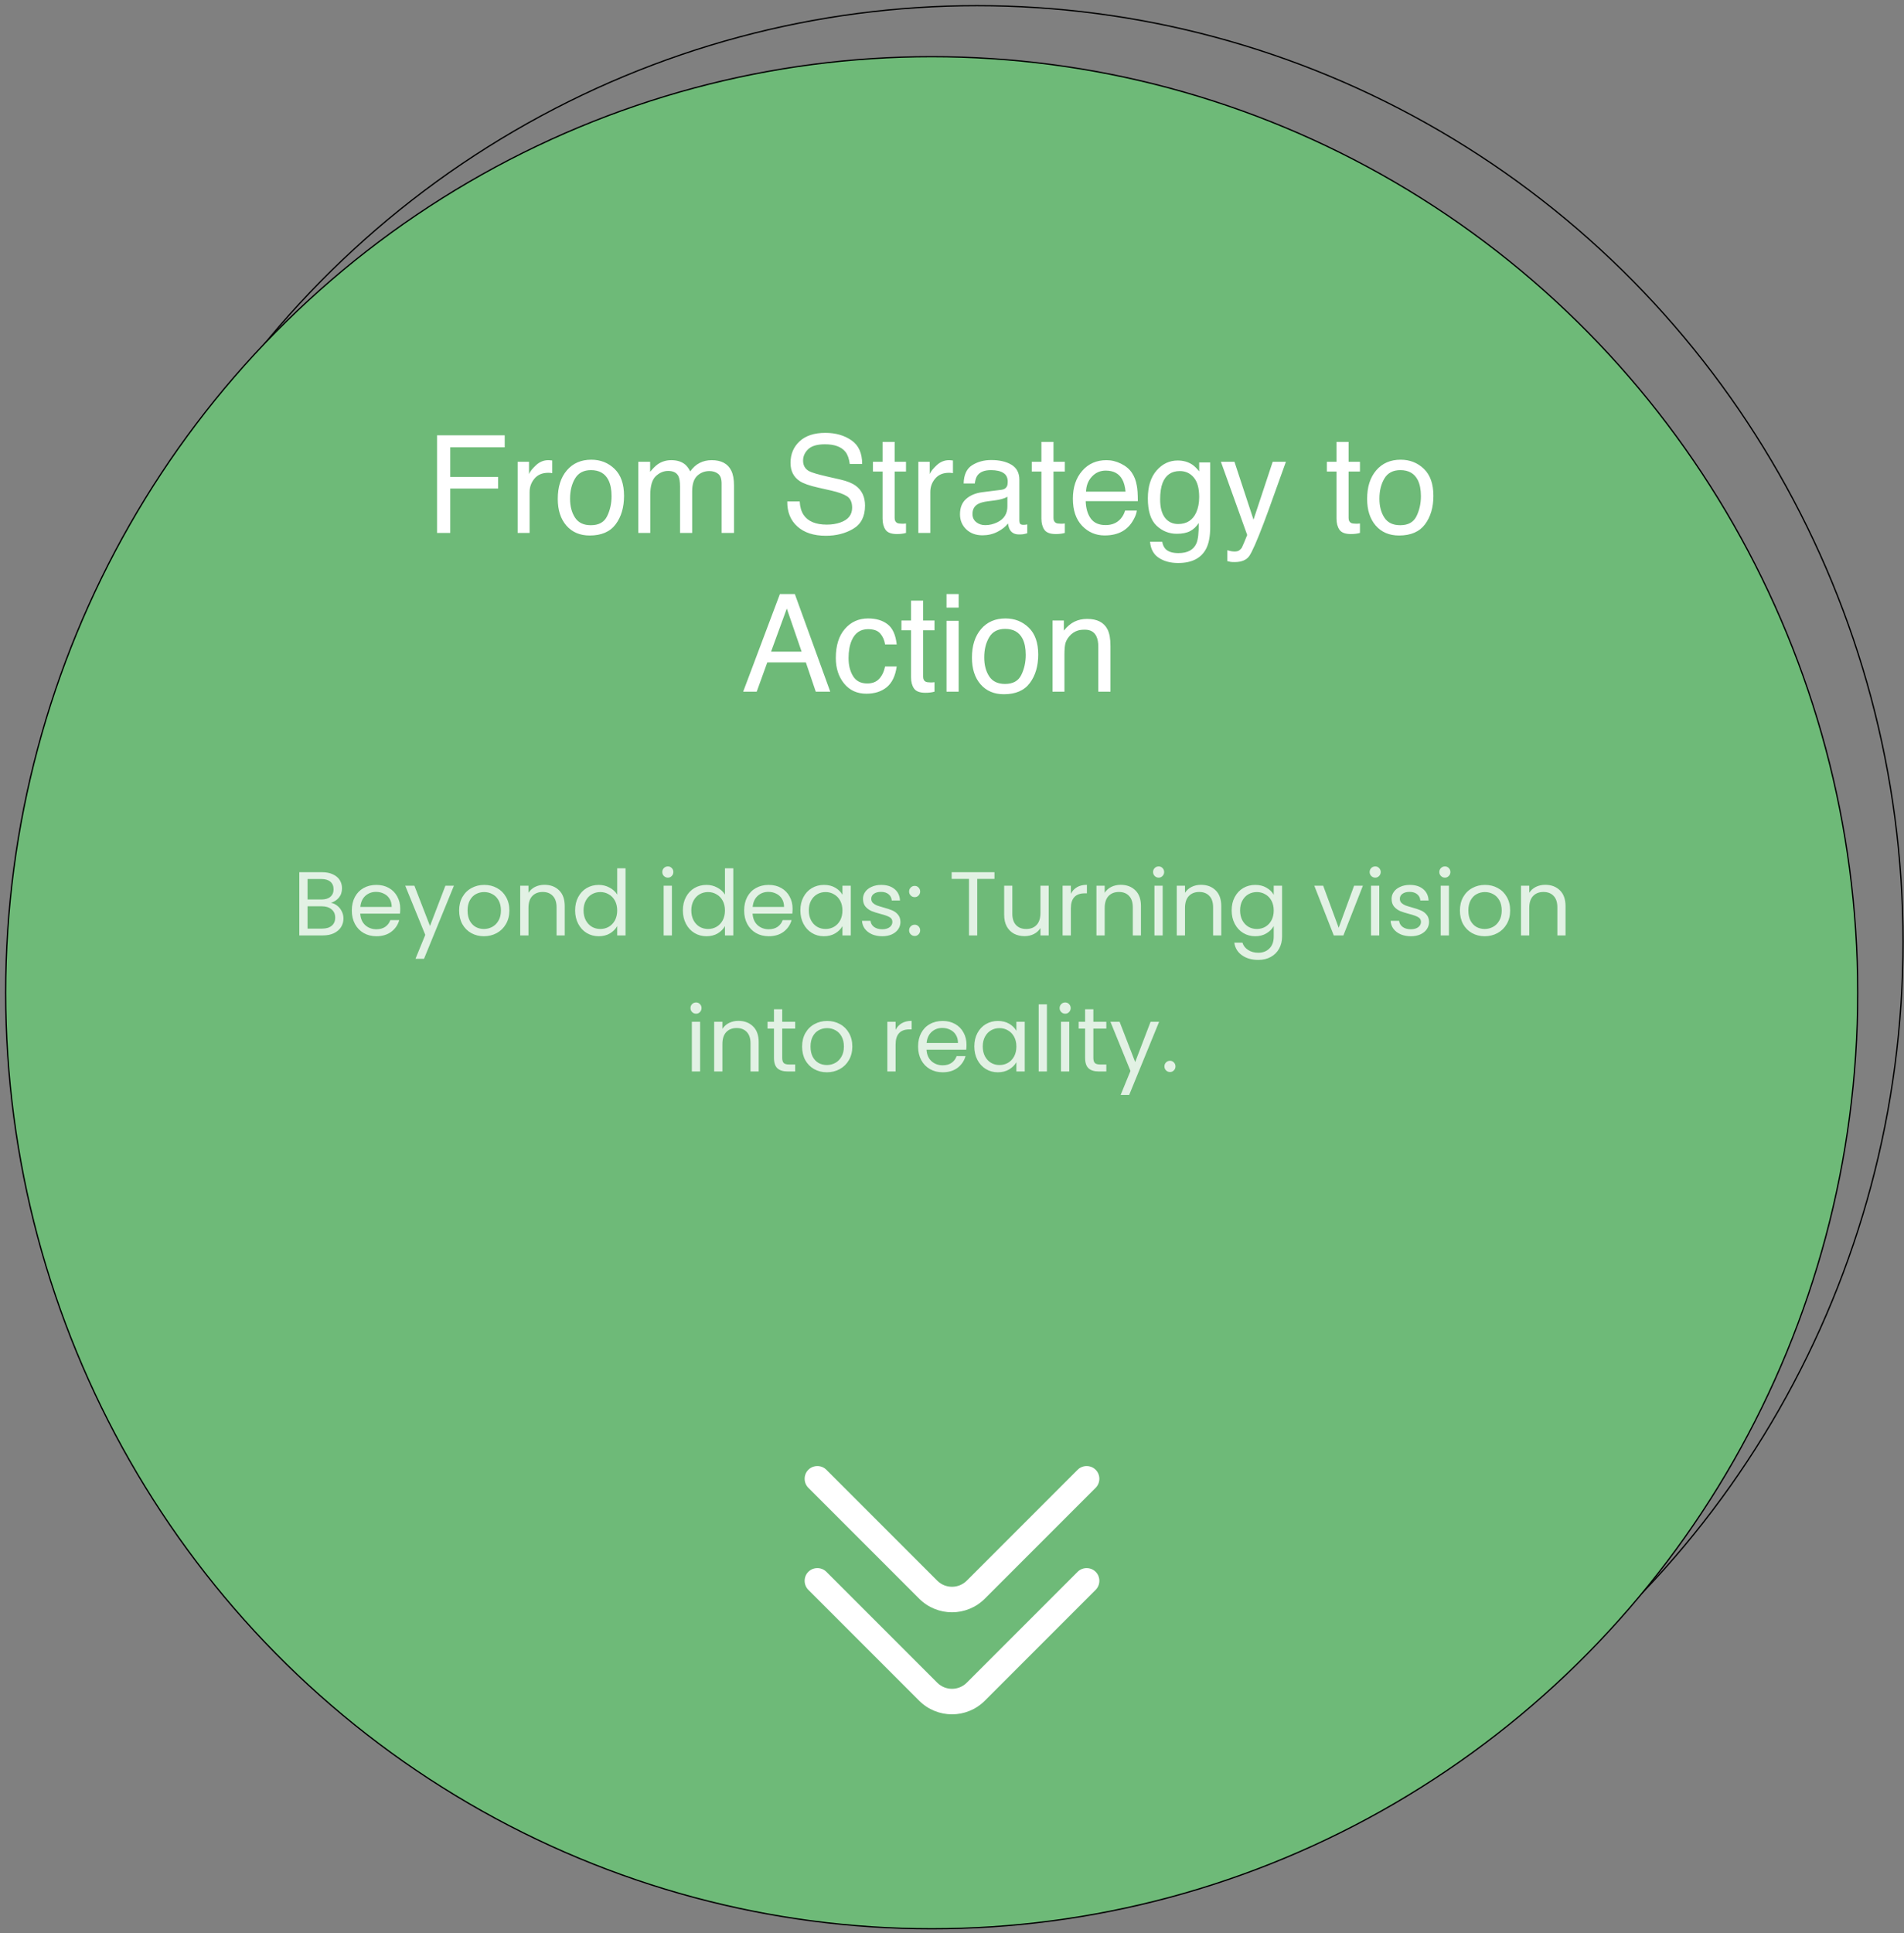 <svg xmlns="http://www.w3.org/2000/svg" width="336" height="341" viewBox="0 0 336 341" fill="none"><rect x="0" y="0" width="336" height="341" fill="#808080" stroke="none"/><ellipse cx="172.416" cy="166.114" rx="163.416" ry="165.113" transform="rotate(180 172.416 166.114)" stroke="black" stroke-width="0.226" stroke-linecap="round" stroke-linejoin="round"></ellipse><ellipse cx="164.416" cy="175.114" rx="163.416" ry="165.113" transform="rotate(180 164.416 175.114)" fill="#6EBA78" stroke="black" stroke-width="0.226" stroke-linecap="round" stroke-linejoin="round"></ellipse><path d="M77.125 76.789H89.066V78.898H79.457V84.125H87.906V86.176H79.457V94.004H77.125V76.789ZM91.352 81.453H93.356V83.621C93.519 83.199 93.922 82.688 94.562 82.086C95.203 81.477 95.941 81.172 96.777 81.172C96.816 81.172 96.883 81.176 96.977 81.184C97.07 81.191 97.231 81.207 97.457 81.231V83.457C97.332 83.434 97.215 83.418 97.106 83.41C97.004 83.402 96.891 83.398 96.766 83.398C95.703 83.398 94.887 83.742 94.316 84.43C93.746 85.109 93.461 85.894 93.461 86.785V94.004H91.352V81.453ZM104.266 92.644C105.664 92.644 106.621 92.117 107.137 91.062C107.66 90 107.922 88.82 107.922 87.523C107.922 86.352 107.734 85.398 107.359 84.664C106.766 83.508 105.742 82.93 104.289 82.93C103 82.93 102.062 83.422 101.477 84.406C100.891 85.391 100.598 86.578 100.598 87.969C100.598 89.305 100.891 90.418 101.477 91.309C102.062 92.199 102.992 92.644 104.266 92.644ZM104.348 81.09C105.965 81.09 107.332 81.629 108.449 82.707C109.566 83.785 110.125 85.371 110.125 87.465C110.125 89.488 109.633 91.16 108.648 92.481C107.664 93.801 106.137 94.461 104.066 94.461C102.34 94.461 100.969 93.879 99.953 92.715C98.938 91.543 98.43 89.973 98.43 88.004C98.43 85.894 98.965 84.215 100.035 82.965C101.105 81.715 102.543 81.09 104.348 81.09ZM112.645 81.453H114.73V83.234C115.23 82.617 115.684 82.168 116.09 81.887C116.785 81.41 117.574 81.172 118.457 81.172C119.457 81.172 120.262 81.418 120.871 81.91C121.215 82.191 121.527 82.606 121.809 83.152C122.277 82.481 122.828 81.984 123.461 81.664C124.094 81.336 124.805 81.172 125.594 81.172C127.281 81.172 128.43 81.781 129.039 83C129.367 83.656 129.531 84.539 129.531 85.648V94.004H127.34V85.285C127.34 84.449 127.129 83.875 126.707 83.562C126.293 83.25 125.785 83.094 125.184 83.094C124.355 83.094 123.641 83.371 123.039 83.926C122.445 84.481 122.148 85.406 122.148 86.703V94.004H120.004V85.812C120.004 84.961 119.902 84.34 119.699 83.949C119.379 83.363 118.781 83.07 117.906 83.07C117.109 83.07 116.383 83.379 115.727 83.996C115.078 84.613 114.754 85.731 114.754 87.348V94.004H112.645V81.453ZM141.121 88.449C141.176 89.426 141.406 90.219 141.812 90.828C142.586 91.969 143.949 92.539 145.902 92.539C146.777 92.539 147.574 92.414 148.293 92.164C149.684 91.68 150.379 90.812 150.379 89.562C150.379 88.625 150.086 87.957 149.5 87.559C148.906 87.168 147.977 86.828 146.711 86.539L144.379 86.012C142.855 85.668 141.777 85.289 141.145 84.875C140.051 84.156 139.504 83.082 139.504 81.652C139.504 80.106 140.039 78.836 141.109 77.844C142.18 76.852 143.695 76.356 145.656 76.356C147.461 76.356 148.992 76.793 150.25 77.668C151.516 78.535 152.148 79.926 152.148 81.84H149.957C149.84 80.918 149.59 80.211 149.207 79.719C148.496 78.82 147.289 78.371 145.586 78.371C144.211 78.371 143.223 78.66 142.621 79.238C142.02 79.816 141.719 80.488 141.719 81.254C141.719 82.098 142.07 82.715 142.773 83.106C143.234 83.356 144.277 83.668 145.902 84.043L148.316 84.594C149.48 84.859 150.379 85.223 151.012 85.684C152.105 86.488 152.652 87.656 152.652 89.188C152.652 91.094 151.957 92.457 150.566 93.277C149.184 94.098 147.574 94.508 145.738 94.508C143.598 94.508 141.922 93.961 140.711 92.867C139.5 91.781 138.906 90.309 138.93 88.449H141.121ZM155.746 77.949H157.879V81.453H159.883V83.176H157.879V91.367C157.879 91.805 158.027 92.098 158.324 92.246C158.488 92.332 158.762 92.375 159.145 92.375C159.246 92.375 159.355 92.375 159.473 92.375C159.59 92.367 159.727 92.356 159.883 92.34V94.004C159.641 94.074 159.387 94.125 159.121 94.156C158.863 94.188 158.582 94.203 158.277 94.203C157.293 94.203 156.625 93.953 156.273 93.453C155.922 92.945 155.746 92.289 155.746 91.484V83.176H154.047V81.453H155.746V77.949ZM162.062 81.453H164.066V83.621C164.23 83.199 164.633 82.688 165.273 82.086C165.914 81.477 166.652 81.172 167.488 81.172C167.527 81.172 167.594 81.176 167.688 81.184C167.781 81.191 167.941 81.207 168.168 81.231V83.457C168.043 83.434 167.926 83.418 167.816 83.41C167.715 83.402 167.602 83.398 167.477 83.398C166.414 83.398 165.598 83.742 165.027 84.43C164.457 85.109 164.172 85.894 164.172 86.785V94.004H162.062V81.453ZM171.613 90.664C171.613 91.273 171.836 91.754 172.281 92.106C172.727 92.457 173.254 92.633 173.863 92.633C174.605 92.633 175.324 92.461 176.02 92.117C177.191 91.547 177.777 90.613 177.777 89.316V87.617C177.52 87.781 177.188 87.918 176.781 88.027C176.375 88.137 175.977 88.215 175.586 88.262L174.309 88.426C173.543 88.527 172.969 88.688 172.586 88.906C171.938 89.273 171.613 89.859 171.613 90.664ZM176.723 86.398C177.207 86.336 177.531 86.133 177.695 85.789C177.789 85.602 177.836 85.332 177.836 84.981C177.836 84.262 177.578 83.742 177.062 83.422C176.555 83.094 175.824 82.93 174.871 82.93C173.77 82.93 172.988 83.227 172.527 83.82C172.27 84.148 172.102 84.637 172.023 85.285H170.055C170.094 83.738 170.594 82.664 171.555 82.062C172.523 81.453 173.645 81.148 174.918 81.148C176.395 81.148 177.594 81.43 178.516 81.992C179.43 82.555 179.887 83.43 179.887 84.617V91.848C179.887 92.066 179.93 92.242 180.016 92.375C180.109 92.508 180.301 92.574 180.59 92.574C180.684 92.574 180.789 92.57 180.906 92.562C181.023 92.547 181.148 92.527 181.281 92.504V94.062C180.953 94.156 180.703 94.215 180.531 94.238C180.359 94.262 180.125 94.273 179.828 94.273C179.102 94.273 178.574 94.016 178.246 93.5C178.074 93.227 177.953 92.84 177.883 92.34C177.453 92.902 176.836 93.391 176.031 93.805C175.227 94.219 174.34 94.426 173.371 94.426C172.207 94.426 171.254 94.074 170.512 93.371C169.777 92.66 169.41 91.773 169.41 90.711C169.41 89.547 169.773 88.644 170.5 88.004C171.227 87.363 172.18 86.969 173.359 86.82L176.723 86.398ZM183.777 77.949H185.91V81.453H187.914V83.176H185.91V91.367C185.91 91.805 186.059 92.098 186.355 92.246C186.52 92.332 186.793 92.375 187.176 92.375C187.277 92.375 187.387 92.375 187.504 92.375C187.621 92.367 187.758 92.356 187.914 92.34V94.004C187.672 94.074 187.418 94.125 187.152 94.156C186.895 94.188 186.613 94.203 186.309 94.203C185.324 94.203 184.656 93.953 184.305 93.453C183.953 92.945 183.777 92.289 183.777 91.484V83.176H182.078V81.453H183.777V77.949ZM195.262 81.172C196.152 81.172 197.016 81.383 197.852 81.805C198.688 82.219 199.324 82.758 199.762 83.422C200.184 84.055 200.465 84.793 200.605 85.637C200.73 86.215 200.793 87.137 200.793 88.402H191.594C191.633 89.676 191.934 90.699 192.496 91.473C193.059 92.238 193.93 92.621 195.109 92.621C196.211 92.621 197.09 92.258 197.746 91.531C198.121 91.109 198.387 90.621 198.543 90.066H200.617C200.562 90.527 200.379 91.043 200.066 91.613C199.762 92.176 199.418 92.637 199.035 92.996C198.395 93.621 197.602 94.043 196.656 94.262C196.148 94.387 195.574 94.449 194.934 94.449C193.371 94.449 192.047 93.883 190.961 92.75C189.875 91.609 189.332 90.016 189.332 87.969C189.332 85.953 189.879 84.316 190.973 83.059C192.066 81.801 193.496 81.172 195.262 81.172ZM198.625 86.727C198.539 85.812 198.34 85.082 198.027 84.535C197.449 83.519 196.484 83.012 195.133 83.012C194.164 83.012 193.352 83.363 192.695 84.066C192.039 84.762 191.691 85.648 191.652 86.727H198.625ZM207.824 81.231C208.809 81.231 209.668 81.473 210.402 81.957C210.801 82.231 211.207 82.629 211.621 83.152V81.57H213.566V92.984C213.566 94.578 213.332 95.836 212.863 96.758C211.988 98.461 210.336 99.312 207.906 99.312C206.555 99.312 205.418 99.008 204.496 98.398C203.574 97.797 203.059 96.852 202.949 95.562H205.094C205.195 96.125 205.398 96.559 205.703 96.863C206.18 97.332 206.93 97.566 207.953 97.566C209.57 97.566 210.629 96.996 211.129 95.856C211.426 95.184 211.562 93.984 211.539 92.258C211.117 92.898 210.609 93.375 210.016 93.688C209.422 94 208.637 94.156 207.66 94.156C206.301 94.156 205.109 93.676 204.086 92.715C203.07 91.746 202.562 90.148 202.562 87.922C202.562 85.82 203.074 84.18 204.098 83C205.129 81.82 206.371 81.231 207.824 81.231ZM211.621 87.676C211.621 86.121 211.301 84.969 210.66 84.219C210.02 83.469 209.203 83.094 208.211 83.094C206.727 83.094 205.711 83.789 205.164 85.18C204.875 85.922 204.73 86.894 204.73 88.098C204.73 89.512 205.016 90.59 205.586 91.332C206.164 92.066 206.938 92.434 207.906 92.434C209.422 92.434 210.488 91.75 211.105 90.383C211.449 89.609 211.621 88.707 211.621 87.676ZM224.594 81.453H226.926C226.629 82.258 225.969 84.094 224.945 86.961C224.18 89.117 223.539 90.875 223.023 92.234C221.805 95.438 220.945 97.391 220.445 98.094C219.945 98.797 219.086 99.148 217.867 99.148C217.57 99.148 217.34 99.137 217.176 99.113C217.02 99.09 216.824 99.047 216.59 98.984V97.062C216.957 97.164 217.223 97.227 217.387 97.25C217.551 97.273 217.695 97.285 217.82 97.285C218.211 97.285 218.496 97.219 218.676 97.086C218.863 96.961 219.02 96.805 219.145 96.617C219.184 96.555 219.324 96.234 219.566 95.656C219.809 95.078 219.984 94.648 220.094 94.367L215.453 81.453H217.844L221.207 91.672L224.594 81.453ZM235.855 77.949H237.988V81.453H239.992V83.176H237.988V91.367C237.988 91.805 238.137 92.098 238.434 92.246C238.598 92.332 238.871 92.375 239.254 92.375C239.355 92.375 239.465 92.375 239.582 92.375C239.699 92.367 239.836 92.356 239.992 92.34V94.004C239.75 94.074 239.496 94.125 239.23 94.156C238.973 94.188 238.691 94.203 238.387 94.203C237.402 94.203 236.734 93.953 236.383 93.453C236.031 92.945 235.855 92.289 235.855 91.484V83.176H234.156V81.453H235.855V77.949ZM247.094 92.644C248.492 92.644 249.449 92.117 249.965 91.062C250.488 90 250.75 88.82 250.75 87.523C250.75 86.352 250.562 85.398 250.188 84.664C249.594 83.508 248.57 82.93 247.117 82.93C245.828 82.93 244.891 83.422 244.305 84.406C243.719 85.391 243.426 86.578 243.426 87.969C243.426 89.305 243.719 90.418 244.305 91.309C244.891 92.199 245.82 92.644 247.094 92.644ZM247.176 81.09C248.793 81.09 250.16 81.629 251.277 82.707C252.395 83.785 252.953 85.371 252.953 87.465C252.953 89.488 252.461 91.16 251.477 92.481C250.492 93.801 248.965 94.461 246.895 94.461C245.168 94.461 243.797 93.879 242.781 92.715C241.766 91.543 241.258 89.973 241.258 88.004C241.258 85.894 241.793 84.215 242.863 82.965C243.934 81.715 245.371 81.09 247.176 81.09ZM141.461 114.949L138.848 107.344L136.07 114.949H141.461ZM137.629 104.789H140.266L146.512 122.004H143.957L142.211 116.848H135.402L133.539 122.004H131.148L137.629 104.789ZM153.191 109.09C154.605 109.09 155.754 109.434 156.637 110.121C157.527 110.809 158.062 111.992 158.242 113.672H156.191C156.066 112.898 155.781 112.258 155.336 111.75C154.891 111.234 154.176 110.977 153.191 110.977C151.848 110.977 150.887 111.633 150.309 112.945C149.934 113.797 149.746 114.848 149.746 116.098C149.746 117.355 150.012 118.414 150.543 119.273C151.074 120.133 151.91 120.562 153.051 120.562C153.926 120.562 154.617 120.297 155.125 119.766C155.641 119.227 155.996 118.492 156.191 117.562H158.242C158.008 119.227 157.422 120.445 156.484 121.219C155.547 121.984 154.348 122.367 152.887 122.367C151.246 122.367 149.938 121.77 148.961 120.574C147.984 119.371 147.496 117.871 147.496 116.074C147.496 113.871 148.031 112.156 149.102 110.93C150.172 109.703 151.535 109.09 153.191 109.09ZM160.773 105.949H162.906V109.453H164.91V111.176H162.906V119.367C162.906 119.805 163.055 120.098 163.352 120.246C163.516 120.332 163.789 120.375 164.172 120.375C164.273 120.375 164.383 120.375 164.5 120.375C164.617 120.367 164.754 120.355 164.91 120.34V122.004C164.668 122.074 164.414 122.125 164.148 122.156C163.891 122.188 163.609 122.203 163.305 122.203C162.32 122.203 161.652 121.953 161.301 121.453C160.949 120.945 160.773 120.289 160.773 119.484V111.176H159.074V109.453H160.773V105.949ZM167.031 109.512H169.176V122.004H167.031V109.512ZM167.031 104.789H169.176V107.18H167.031V104.789ZM177.355 120.645C178.754 120.645 179.711 120.117 180.227 119.062C180.75 118 181.012 116.82 181.012 115.523C181.012 114.352 180.824 113.398 180.449 112.664C179.855 111.508 178.832 110.93 177.379 110.93C176.09 110.93 175.152 111.422 174.566 112.406C173.98 113.391 173.688 114.578 173.688 115.969C173.688 117.305 173.98 118.418 174.566 119.309C175.152 120.199 176.082 120.645 177.355 120.645ZM177.438 109.09C179.055 109.09 180.422 109.629 181.539 110.707C182.656 111.785 183.215 113.371 183.215 115.465C183.215 117.488 182.723 119.16 181.738 120.48C180.754 121.801 179.227 122.461 177.156 122.461C175.43 122.461 174.059 121.879 173.043 120.715C172.027 119.543 171.52 117.973 171.52 116.004C171.52 113.895 172.055 112.215 173.125 110.965C174.195 109.715 175.633 109.09 177.438 109.09ZM185.734 109.453H187.738V111.234C188.332 110.5 188.961 109.973 189.625 109.652C190.289 109.332 191.027 109.172 191.84 109.172C193.621 109.172 194.824 109.793 195.449 111.035C195.793 111.715 195.965 112.688 195.965 113.953V122.004H193.82V114.094C193.82 113.328 193.707 112.711 193.48 112.242C193.105 111.461 192.426 111.07 191.441 111.07C190.941 111.07 190.531 111.121 190.211 111.223C189.633 111.395 189.125 111.738 188.688 112.254C188.336 112.668 188.105 113.098 187.996 113.543C187.895 113.98 187.844 114.609 187.844 115.43V122.004H185.734V109.453Z" fill="white"></path><path opacity="0.8" d="M58.402 159.26C58.807 159.324 59.175 159.489 59.506 159.756C59.847 160.023 60.114 160.353 60.306 160.748C60.509 161.143 60.61 161.564 60.61 162.012C60.61 162.577 60.466 163.089 60.178 163.548C59.89 163.996 59.469 164.353 58.914 164.62C58.37 164.876 57.725 165.004 56.978 165.004H52.818V153.852H56.818C57.575 153.852 58.221 153.98 58.754 154.236C59.287 154.481 59.687 154.817 59.954 155.244C60.221 155.671 60.354 156.151 60.354 156.684C60.354 157.345 60.173 157.895 59.81 158.332C59.458 158.759 58.989 159.068 58.402 159.26ZM54.274 158.668H56.722C57.405 158.668 57.933 158.508 58.306 158.188C58.679 157.868 58.866 157.425 58.866 156.86C58.866 156.295 58.679 155.852 58.306 155.532C57.933 155.212 57.394 155.052 56.69 155.052H54.274V158.668ZM56.85 163.804C57.575 163.804 58.141 163.633 58.546 163.292C58.951 162.951 59.154 162.476 59.154 161.868C59.154 161.249 58.941 160.764 58.514 160.412C58.087 160.049 57.517 159.868 56.802 159.868H54.274V163.804H56.85ZM70.63 160.284C70.63 160.561 70.614 160.855 70.582 161.164H63.574C63.628 162.028 63.921 162.705 64.454 163.196C64.998 163.676 65.654 163.916 66.422 163.916C67.052 163.916 67.574 163.772 67.99 163.484C68.417 163.185 68.716 162.791 68.886 162.3H70.454C70.22 163.143 69.75 163.831 69.046 164.364C68.342 164.887 67.468 165.148 66.422 165.148C65.59 165.148 64.844 164.961 64.182 164.588C63.532 164.215 63.02 163.687 62.646 163.004C62.273 162.311 62.086 161.511 62.086 160.604C62.086 159.697 62.268 158.903 62.63 158.22C62.993 157.537 63.5 157.015 64.15 156.652C64.812 156.279 65.569 156.092 66.422 156.092C67.254 156.092 67.99 156.273 68.63 156.636C69.27 156.999 69.761 157.5 70.102 158.14C70.454 158.769 70.63 159.484 70.63 160.284ZM69.126 159.98C69.126 159.425 69.004 158.951 68.758 158.556C68.513 158.151 68.177 157.847 67.75 157.644C67.334 157.431 66.87 157.324 66.358 157.324C65.622 157.324 64.993 157.559 64.47 158.028C63.958 158.497 63.665 159.148 63.59 159.98H69.126ZM80.104 156.236L74.824 169.132H73.32L75.048 164.908L71.512 156.236H73.128L75.88 163.34L78.6 156.236H80.104ZM85.392 165.148C84.571 165.148 83.824 164.961 83.152 164.588C82.491 164.215 81.968 163.687 81.584 163.004C81.211 162.311 81.024 161.511 81.024 160.604C81.024 159.708 81.216 158.919 81.6 158.236C81.995 157.543 82.528 157.015 83.2 156.652C83.872 156.279 84.624 156.092 85.456 156.092C86.288 156.092 87.04 156.279 87.712 156.652C88.384 157.015 88.912 157.537 89.296 158.22C89.691 158.903 89.888 159.697 89.888 160.604C89.888 161.511 89.685 162.311 89.28 163.004C88.885 163.687 88.347 164.215 87.664 164.588C86.981 164.961 86.224 165.148 85.392 165.148ZM85.392 163.868C85.915 163.868 86.405 163.745 86.864 163.5C87.323 163.255 87.691 162.887 87.968 162.396C88.256 161.905 88.4 161.308 88.4 160.604C88.4 159.9 88.261 159.303 87.984 158.812C87.707 158.321 87.344 157.959 86.896 157.724C86.448 157.479 85.963 157.356 85.44 157.356C84.907 157.356 84.416 157.479 83.968 157.724C83.531 157.959 83.179 158.321 82.912 158.812C82.645 159.303 82.512 159.9 82.512 160.604C82.512 161.319 82.64 161.921 82.896 162.412C83.163 162.903 83.515 163.271 83.952 163.516C84.389 163.751 84.869 163.868 85.392 163.868ZM96.074 156.076C97.141 156.076 98.005 156.401 98.666 157.052C99.328 157.692 99.658 158.62 99.658 159.836V165.004H98.218V160.044C98.218 159.169 98 158.503 97.562 158.044C97.125 157.575 96.528 157.34 95.77 157.34C95.002 157.34 94.389 157.58 93.93 158.06C93.482 158.54 93.258 159.239 93.258 160.156V165.004H91.802V156.236H93.258V157.484C93.546 157.036 93.936 156.689 94.426 156.444C94.928 156.199 95.477 156.076 96.074 156.076ZM101.493 160.588C101.493 159.692 101.674 158.908 102.037 158.236C102.399 157.553 102.895 157.025 103.525 156.652C104.165 156.279 104.879 156.092 105.669 156.092C106.351 156.092 106.986 156.252 107.573 156.572C108.159 156.881 108.607 157.292 108.917 157.804V153.164H110.389V165.004H108.917V163.356C108.629 163.879 108.202 164.311 107.637 164.652C107.071 164.983 106.41 165.148 105.653 165.148C104.874 165.148 104.165 164.956 103.525 164.572C102.895 164.188 102.399 163.649 102.037 162.956C101.674 162.263 101.493 161.473 101.493 160.588ZM108.917 160.604C108.917 159.943 108.783 159.367 108.517 158.876C108.25 158.385 107.887 158.012 107.429 157.756C106.981 157.489 106.485 157.356 105.941 157.356C105.397 157.356 104.901 157.484 104.453 157.74C104.005 157.996 103.647 158.369 103.381 158.86C103.114 159.351 102.981 159.927 102.981 160.588C102.981 161.26 103.114 161.847 103.381 162.348C103.647 162.839 104.005 163.217 104.453 163.484C104.901 163.74 105.397 163.868 105.941 163.868C106.485 163.868 106.981 163.74 107.429 163.484C107.887 163.217 108.25 162.839 108.517 162.348C108.783 161.847 108.917 161.265 108.917 160.604ZM117.867 154.812C117.589 154.812 117.355 154.716 117.163 154.524C116.971 154.332 116.875 154.097 116.875 153.82C116.875 153.543 116.971 153.308 117.163 153.116C117.355 152.924 117.589 152.828 117.867 152.828C118.133 152.828 118.357 152.924 118.539 153.116C118.731 153.308 118.827 153.543 118.827 153.82C118.827 154.097 118.731 154.332 118.539 154.524C118.357 154.716 118.133 154.812 117.867 154.812ZM118.571 156.236V165.004H117.115V156.236H118.571ZM120.508 160.588C120.508 159.692 120.69 158.908 121.052 158.236C121.415 157.553 121.911 157.025 122.54 156.652C123.18 156.279 123.895 156.092 124.684 156.092C125.367 156.092 126.002 156.252 126.588 156.572C127.175 156.881 127.623 157.292 127.932 157.804V153.164H129.404V165.004H127.932V163.356C127.644 163.879 127.218 164.311 126.652 164.652C126.087 164.983 125.426 165.148 124.668 165.148C123.89 165.148 123.18 164.956 122.54 164.572C121.911 164.188 121.415 163.649 121.052 162.956C120.69 162.263 120.508 161.473 120.508 160.588ZM127.932 160.604C127.932 159.943 127.799 159.367 127.532 158.876C127.266 158.385 126.903 158.012 126.444 157.756C125.996 157.489 125.5 157.356 124.956 157.356C124.412 157.356 123.916 157.484 123.468 157.74C123.02 157.996 122.663 158.369 122.396 158.86C122.13 159.351 121.996 159.927 121.996 160.588C121.996 161.26 122.13 161.847 122.396 162.348C122.663 162.839 123.02 163.217 123.468 163.484C123.916 163.74 124.412 163.868 124.956 163.868C125.5 163.868 125.996 163.74 126.444 163.484C126.903 163.217 127.266 162.839 127.532 162.348C127.799 161.847 127.932 161.265 127.932 160.604ZM139.865 160.284C139.865 160.561 139.849 160.855 139.817 161.164H132.809C132.862 162.028 133.155 162.705 133.689 163.196C134.233 163.676 134.889 163.916 135.657 163.916C136.286 163.916 136.809 163.772 137.225 163.484C137.651 163.185 137.95 162.791 138.121 162.3H139.689C139.454 163.143 138.985 163.831 138.281 164.364C137.577 164.887 136.702 165.148 135.657 165.148C134.825 165.148 134.078 164.961 133.417 164.588C132.766 164.215 132.254 163.687 131.881 163.004C131.507 162.311 131.321 161.511 131.321 160.604C131.321 159.697 131.502 158.903 131.865 158.22C132.227 157.537 132.734 157.015 133.385 156.652C134.046 156.279 134.803 156.092 135.657 156.092C136.489 156.092 137.225 156.273 137.865 156.636C138.505 156.999 138.995 157.5 139.337 158.14C139.689 158.769 139.865 159.484 139.865 160.284ZM138.361 159.98C138.361 159.425 138.238 158.951 137.993 158.556C137.747 158.151 137.411 157.847 136.985 157.644C136.569 157.431 136.105 157.324 135.593 157.324C134.857 157.324 134.227 157.559 133.705 158.028C133.193 158.497 132.899 159.148 132.825 159.98H138.361ZM141.243 160.588C141.243 159.692 141.424 158.908 141.787 158.236C142.149 157.553 142.645 157.025 143.275 156.652C143.915 156.279 144.624 156.092 145.403 156.092C146.171 156.092 146.837 156.257 147.403 156.588C147.968 156.919 148.389 157.335 148.667 157.836V156.236H150.139V165.004H148.667V163.372C148.379 163.884 147.947 164.311 147.371 164.652C146.805 164.983 146.144 165.148 145.387 165.148C144.608 165.148 143.904 164.956 143.275 164.572C142.645 164.188 142.149 163.649 141.787 162.956C141.424 162.263 141.243 161.473 141.243 160.588ZM148.667 160.604C148.667 159.943 148.533 159.367 148.267 158.876C148 158.385 147.637 158.012 147.179 157.756C146.731 157.489 146.235 157.356 145.691 157.356C145.147 157.356 144.651 157.484 144.203 157.74C143.755 157.996 143.397 158.369 143.131 158.86C142.864 159.351 142.731 159.927 142.731 160.588C142.731 161.26 142.864 161.847 143.131 162.348C143.397 162.839 143.755 163.217 144.203 163.484C144.651 163.74 145.147 163.868 145.691 163.868C146.235 163.868 146.731 163.74 147.179 163.484C147.637 163.217 148 162.839 148.267 162.348C148.533 161.847 148.667 161.265 148.667 160.604ZM155.703 165.148C155.031 165.148 154.429 165.036 153.895 164.812C153.362 164.577 152.941 164.257 152.631 163.852C152.322 163.436 152.151 162.961 152.119 162.428H153.623C153.666 162.865 153.869 163.223 154.231 163.5C154.605 163.777 155.09 163.916 155.687 163.916C156.242 163.916 156.679 163.793 156.999 163.548C157.319 163.303 157.479 162.993 157.479 162.62C157.479 162.236 157.309 161.953 156.967 161.772C156.626 161.58 156.098 161.393 155.383 161.212C154.733 161.041 154.199 160.871 153.783 160.7C153.378 160.519 153.026 160.257 152.727 159.916C152.439 159.564 152.295 159.105 152.295 158.54C152.295 158.092 152.429 157.681 152.695 157.308C152.962 156.935 153.341 156.641 153.831 156.428C154.322 156.204 154.882 156.092 155.511 156.092C156.482 156.092 157.266 156.337 157.863 156.828C158.461 157.319 158.781 157.991 158.823 158.844H157.367C157.335 158.385 157.149 158.017 156.807 157.74C156.477 157.463 156.029 157.324 155.463 157.324C154.941 157.324 154.525 157.436 154.215 157.66C153.906 157.884 153.751 158.177 153.751 158.54C153.751 158.828 153.842 159.068 154.023 159.26C154.215 159.441 154.45 159.591 154.727 159.708C155.015 159.815 155.41 159.937 155.911 160.076C156.541 160.247 157.053 160.417 157.447 160.588C157.842 160.748 158.178 160.993 158.455 161.324C158.743 161.655 158.893 162.087 158.903 162.62C158.903 163.1 158.77 163.532 158.503 163.916C158.237 164.3 157.858 164.604 157.367 164.828C156.887 165.041 156.333 165.148 155.703 165.148ZM161.423 165.1C161.145 165.1 160.911 165.004 160.719 164.812C160.527 164.62 160.431 164.385 160.431 164.108C160.431 163.831 160.527 163.596 160.719 163.404C160.911 163.212 161.145 163.116 161.423 163.116C161.689 163.116 161.913 163.212 162.095 163.404C162.287 163.596 162.383 163.831 162.383 164.108C162.383 164.385 162.287 164.62 162.095 164.812C161.913 165.004 161.689 165.1 161.423 165.1ZM161.423 158.252C161.145 158.252 160.911 158.156 160.719 157.964C160.527 157.772 160.431 157.537 160.431 157.26C160.431 156.983 160.527 156.748 160.719 156.556C160.911 156.364 161.145 156.268 161.423 156.268C161.689 156.268 161.913 156.364 162.095 156.556C162.287 156.748 162.383 156.983 162.383 157.26C162.383 157.537 162.287 157.772 162.095 157.964C161.913 158.156 161.689 158.252 161.423 158.252ZM175.494 153.852V155.036H172.454V165.004H170.998V155.036H167.942V153.852H175.494ZM185.063 156.236V165.004H183.607V163.708C183.329 164.156 182.94 164.508 182.439 164.764C181.948 165.009 181.404 165.132 180.807 165.132C180.124 165.132 179.511 164.993 178.967 164.716C178.423 164.428 177.991 164.001 177.671 163.436C177.361 162.871 177.207 162.183 177.207 161.372V156.236H178.647V161.18C178.647 162.044 178.865 162.711 179.303 163.18C179.74 163.639 180.337 163.868 181.095 163.868C181.873 163.868 182.487 163.628 182.935 163.148C183.383 162.668 183.607 161.969 183.607 161.052V156.236H185.063ZM188.977 157.66C189.233 157.159 189.596 156.769 190.065 156.492C190.545 156.215 191.126 156.076 191.809 156.076V157.58H191.425C189.793 157.58 188.977 158.465 188.977 160.236V165.004H187.521V156.236H188.977V157.66ZM197.762 156.076C198.828 156.076 199.692 156.401 200.354 157.052C201.015 157.692 201.346 158.62 201.346 159.836V165.004H199.906V160.044C199.906 159.169 199.687 158.503 199.25 158.044C198.812 157.575 198.215 157.34 197.458 157.34C196.69 157.34 196.076 157.58 195.618 158.06C195.17 158.54 194.946 159.239 194.946 160.156V165.004H193.49V156.236H194.946V157.484C195.234 157.036 195.623 156.689 196.114 156.444C196.615 156.199 197.164 156.076 197.762 156.076ZM204.476 154.812C204.199 154.812 203.964 154.716 203.772 154.524C203.58 154.332 203.484 154.097 203.484 153.82C203.484 153.543 203.58 153.308 203.772 153.116C203.964 152.924 204.199 152.828 204.476 152.828C204.743 152.828 204.967 152.924 205.148 153.116C205.34 153.308 205.436 153.543 205.436 153.82C205.436 154.097 205.34 154.332 205.148 154.524C204.967 154.716 204.743 154.812 204.476 154.812ZM205.18 156.236V165.004H203.724V156.236H205.18ZM211.934 156.076C213 156.076 213.864 156.401 214.526 157.052C215.187 157.692 215.518 158.62 215.518 159.836V165.004H214.078V160.044C214.078 159.169 213.859 158.503 213.422 158.044C212.984 157.575 212.387 157.34 211.63 157.34C210.862 157.34 210.248 157.58 209.79 158.06C209.342 158.54 209.118 159.239 209.118 160.156V165.004H207.662V156.236H209.118V157.484C209.406 157.036 209.795 156.689 210.286 156.444C210.787 156.199 211.336 156.076 211.934 156.076ZM221.512 156.092C222.269 156.092 222.931 156.257 223.496 156.588C224.072 156.919 224.499 157.335 224.776 157.836V156.236H226.248V165.196C226.248 165.996 226.077 166.705 225.736 167.324C225.395 167.953 224.904 168.444 224.264 168.796C223.635 169.148 222.899 169.324 222.056 169.324C220.904 169.324 219.944 169.052 219.176 168.508C218.408 167.964 217.955 167.223 217.816 166.284H219.256C219.416 166.817 219.747 167.244 220.248 167.564C220.749 167.895 221.352 168.06 222.056 168.06C222.856 168.06 223.507 167.809 224.008 167.308C224.52 166.807 224.776 166.103 224.776 165.196V163.356C224.488 163.868 224.061 164.295 223.496 164.636C222.931 164.977 222.269 165.148 221.512 165.148C220.733 165.148 220.024 164.956 219.384 164.572C218.755 164.188 218.259 163.649 217.896 162.956C217.533 162.263 217.352 161.473 217.352 160.588C217.352 159.692 217.533 158.908 217.896 158.236C218.259 157.553 218.755 157.025 219.384 156.652C220.024 156.279 220.733 156.092 221.512 156.092ZM224.776 160.604C224.776 159.943 224.643 159.367 224.376 158.876C224.109 158.385 223.747 158.012 223.288 157.756C222.84 157.489 222.344 157.356 221.8 157.356C221.256 157.356 220.76 157.484 220.312 157.74C219.864 157.996 219.507 158.369 219.24 158.86C218.973 159.351 218.84 159.927 218.84 160.588C218.84 161.26 218.973 161.847 219.24 162.348C219.507 162.839 219.864 163.217 220.312 163.484C220.76 163.74 221.256 163.868 221.8 163.868C222.344 163.868 222.84 163.74 223.288 163.484C223.747 163.217 224.109 162.839 224.376 162.348C224.643 161.847 224.776 161.265 224.776 160.604ZM236.238 163.66L238.958 156.236H240.51L237.07 165.004H235.374L231.934 156.236H233.502L236.238 163.66ZM242.695 154.812C242.418 154.812 242.183 154.716 241.991 154.524C241.799 154.332 241.703 154.097 241.703 153.82C241.703 153.543 241.799 153.308 241.991 153.116C242.183 152.924 242.418 152.828 242.695 152.828C242.962 152.828 243.186 152.924 243.367 153.116C243.559 153.308 243.655 153.543 243.655 153.82C243.655 154.097 243.559 154.332 243.367 154.524C243.186 154.716 242.962 154.812 242.695 154.812ZM243.399 156.236V165.004H241.943V156.236H243.399ZM248.984 165.148C248.312 165.148 247.71 165.036 247.176 164.812C246.643 164.577 246.222 164.257 245.912 163.852C245.603 163.436 245.432 162.961 245.4 162.428H246.904C246.947 162.865 247.15 163.223 247.512 163.5C247.886 163.777 248.371 163.916 248.968 163.916C249.523 163.916 249.96 163.793 250.28 163.548C250.6 163.303 250.76 162.993 250.76 162.62C250.76 162.236 250.59 161.953 250.248 161.772C249.907 161.58 249.379 161.393 248.664 161.212C248.014 161.041 247.48 160.871 247.064 160.7C246.659 160.519 246.307 160.257 246.008 159.916C245.72 159.564 245.576 159.105 245.576 158.54C245.576 158.092 245.71 157.681 245.976 157.308C246.243 156.935 246.622 156.641 247.112 156.428C247.603 156.204 248.163 156.092 248.792 156.092C249.763 156.092 250.547 156.337 251.144 156.828C251.742 157.319 252.062 157.991 252.104 158.844H250.648C250.616 158.385 250.43 158.017 250.088 157.74C249.758 157.463 249.31 157.324 248.744 157.324C248.222 157.324 247.806 157.436 247.496 157.66C247.187 157.884 247.032 158.177 247.032 158.54C247.032 158.828 247.123 159.068 247.304 159.26C247.496 159.441 247.731 159.591 248.008 159.708C248.296 159.815 248.691 159.937 249.192 160.076C249.822 160.247 250.334 160.417 250.728 160.588C251.123 160.748 251.459 160.993 251.736 161.324C252.024 161.655 252.174 162.087 252.184 162.62C252.184 163.1 252.051 163.532 251.784 163.916C251.518 164.3 251.139 164.604 250.648 164.828C250.168 165.041 249.614 165.148 248.984 165.148ZM254.992 154.812C254.714 154.812 254.48 154.716 254.288 154.524C254.096 154.332 254 154.097 254 153.82C254 153.543 254.096 153.308 254.288 153.116C254.48 152.924 254.714 152.828 254.992 152.828C255.258 152.828 255.482 152.924 255.664 153.116C255.856 153.308 255.952 153.543 255.952 153.82C255.952 154.097 255.856 154.332 255.664 154.524C255.482 154.716 255.258 154.812 254.992 154.812ZM255.696 156.236V165.004H254.24V156.236H255.696ZM262.001 165.148C261.18 165.148 260.433 164.961 259.761 164.588C259.1 164.215 258.577 163.687 258.193 163.004C257.82 162.311 257.633 161.511 257.633 160.604C257.633 159.708 257.825 158.919 258.209 158.236C258.604 157.543 259.137 157.015 259.809 156.652C260.481 156.279 261.233 156.092 262.065 156.092C262.897 156.092 263.649 156.279 264.321 156.652C264.993 157.015 265.521 157.537 265.905 158.22C266.3 158.903 266.497 159.697 266.497 160.604C266.497 161.511 266.295 162.311 265.889 163.004C265.495 163.687 264.956 164.215 264.273 164.588C263.591 164.961 262.833 165.148 262.001 165.148ZM262.001 163.868C262.524 163.868 263.015 163.745 263.473 163.5C263.932 163.255 264.3 162.887 264.577 162.396C264.865 161.905 265.009 161.308 265.009 160.604C265.009 159.9 264.871 159.303 264.593 158.812C264.316 158.321 263.953 157.959 263.505 157.724C263.057 157.479 262.572 157.356 262.049 157.356C261.516 157.356 261.025 157.479 260.577 157.724C260.14 157.959 259.788 158.321 259.521 158.812C259.255 159.303 259.121 159.9 259.121 160.604C259.121 161.319 259.249 161.921 259.505 162.412C259.772 162.903 260.124 163.271 260.561 163.516C260.999 163.751 261.479 163.868 262.001 163.868ZM272.684 156.076C273.75 156.076 274.614 156.401 275.276 157.052C275.937 157.692 276.268 158.62 276.268 159.836V165.004H274.828V160.044C274.828 159.169 274.609 158.503 274.172 158.044C273.734 157.575 273.137 157.34 272.38 157.34C271.612 157.34 270.998 157.58 270.54 158.06C270.092 158.54 269.868 159.239 269.868 160.156V165.004H268.412V156.236H269.868V157.484C270.156 157.036 270.545 156.689 271.036 156.444C271.537 156.199 272.086 156.076 272.684 156.076ZM122.843 178.812C122.566 178.812 122.331 178.716 122.139 178.524C121.947 178.332 121.851 178.097 121.851 177.82C121.851 177.543 121.947 177.308 122.139 177.116C122.331 176.924 122.566 176.828 122.843 176.828C123.11 176.828 123.334 176.924 123.515 177.116C123.707 177.308 123.803 177.543 123.803 177.82C123.803 178.097 123.707 178.332 123.515 178.524C123.334 178.716 123.11 178.812 122.843 178.812ZM123.547 180.236V189.004H122.091V180.236H123.547ZM130.301 180.076C131.368 180.076 132.232 180.401 132.893 181.052C133.554 181.692 133.885 182.62 133.885 183.836V189.004H132.445V184.044C132.445 183.169 132.226 182.503 131.789 182.044C131.352 181.575 130.754 181.34 129.997 181.34C129.229 181.34 128.616 181.58 128.157 182.06C127.709 182.54 127.485 183.239 127.485 184.156V189.004H126.029V180.236H127.485V181.484C127.773 181.036 128.162 180.689 128.653 180.444C129.154 180.199 129.704 180.076 130.301 180.076ZM138.039 181.436V186.604C138.039 187.031 138.13 187.335 138.311 187.516C138.493 187.687 138.807 187.772 139.255 187.772H140.327V189.004H139.015C138.205 189.004 137.597 188.817 137.191 188.444C136.786 188.071 136.583 187.457 136.583 186.604V181.436H135.447V180.236H136.583V178.028H138.039V180.236H140.327V181.436H138.039ZM145.915 189.148C145.094 189.148 144.347 188.961 143.675 188.588C143.014 188.215 142.491 187.687 142.107 187.004C141.734 186.311 141.547 185.511 141.547 184.604C141.547 183.708 141.739 182.919 142.123 182.236C142.518 181.543 143.051 181.015 143.723 180.652C144.395 180.279 145.147 180.092 145.979 180.092C146.811 180.092 147.563 180.279 148.235 180.652C148.907 181.015 149.435 181.537 149.819 182.22C150.214 182.903 150.411 183.697 150.411 184.604C150.411 185.511 150.209 186.311 149.803 187.004C149.409 187.687 148.87 188.215 148.187 188.588C147.505 188.961 146.747 189.148 145.915 189.148ZM145.915 187.868C146.438 187.868 146.929 187.745 147.387 187.5C147.846 187.255 148.214 186.887 148.491 186.396C148.779 185.905 148.923 185.308 148.923 184.604C148.923 183.9 148.785 183.303 148.507 182.812C148.23 182.321 147.867 181.959 147.419 181.724C146.971 181.479 146.486 181.356 145.963 181.356C145.43 181.356 144.939 181.479 144.491 181.724C144.054 181.959 143.702 182.321 143.435 182.812C143.169 183.303 143.035 183.9 143.035 184.604C143.035 185.319 143.163 185.921 143.419 186.412C143.686 186.903 144.038 187.271 144.475 187.516C144.913 187.751 145.393 187.868 145.915 187.868ZM158.047 181.66C158.303 181.159 158.666 180.769 159.135 180.492C159.615 180.215 160.197 180.076 160.879 180.076V181.58H160.495C158.863 181.58 158.047 182.465 158.047 184.236V189.004H156.591V180.236H158.047V181.66ZM170.56 184.284C170.56 184.561 170.544 184.855 170.512 185.164H163.504C163.557 186.028 163.851 186.705 164.384 187.196C164.928 187.676 165.584 187.916 166.352 187.916C166.981 187.916 167.504 187.772 167.92 187.484C168.347 187.185 168.645 186.791 168.816 186.3H170.384C170.149 187.143 169.68 187.831 168.976 188.364C168.272 188.887 167.397 189.148 166.352 189.148C165.52 189.148 164.773 188.961 164.112 188.588C163.461 188.215 162.949 187.687 162.576 187.004C162.203 186.311 162.016 185.511 162.016 184.604C162.016 183.697 162.197 182.903 162.56 182.22C162.923 181.537 163.429 181.015 164.08 180.652C164.741 180.279 165.499 180.092 166.352 180.092C167.184 180.092 167.92 180.273 168.56 180.636C169.2 180.999 169.691 181.5 170.032 182.14C170.384 182.769 170.56 183.484 170.56 184.284ZM169.056 183.98C169.056 183.425 168.933 182.951 168.688 182.556C168.443 182.151 168.107 181.847 167.68 181.644C167.264 181.431 166.8 181.324 166.288 181.324C165.552 181.324 164.923 181.559 164.4 182.028C163.888 182.497 163.595 183.148 163.52 183.98H169.056ZM171.938 184.588C171.938 183.692 172.119 182.908 172.482 182.236C172.845 181.553 173.341 181.025 173.97 180.652C174.61 180.279 175.319 180.092 176.098 180.092C176.866 180.092 177.533 180.257 178.098 180.588C178.663 180.919 179.085 181.335 179.362 181.836V180.236H180.834V189.004H179.362V187.372C179.074 187.884 178.642 188.311 178.066 188.652C177.501 188.983 176.839 189.148 176.082 189.148C175.303 189.148 174.599 188.956 173.97 188.572C173.341 188.188 172.845 187.649 172.482 186.956C172.119 186.263 171.938 185.473 171.938 184.588ZM179.362 184.604C179.362 183.943 179.229 183.367 178.962 182.876C178.695 182.385 178.333 182.012 177.874 181.756C177.426 181.489 176.93 181.356 176.386 181.356C175.842 181.356 175.346 181.484 174.898 181.74C174.45 181.996 174.093 182.369 173.826 182.86C173.559 183.351 173.426 183.927 173.426 184.588C173.426 185.26 173.559 185.847 173.826 186.348C174.093 186.839 174.45 187.217 174.898 187.484C175.346 187.74 175.842 187.868 176.386 187.868C176.93 187.868 177.426 187.74 177.874 187.484C178.333 187.217 178.695 186.839 178.962 186.348C179.229 185.847 179.362 185.265 179.362 184.604ZM184.751 177.164V189.004H183.295V177.164H184.751ZM187.984 178.812C187.707 178.812 187.472 178.716 187.28 178.524C187.088 178.332 186.992 178.097 186.992 177.82C186.992 177.543 187.088 177.308 187.28 177.116C187.472 176.924 187.707 176.828 187.984 176.828C188.251 176.828 188.475 176.924 188.656 177.116C188.848 177.308 188.944 177.543 188.944 177.82C188.944 178.097 188.848 178.332 188.656 178.524C188.475 178.716 188.251 178.812 187.984 178.812ZM188.688 180.236V189.004H187.232V180.236H188.688ZM192.946 181.436V186.604C192.946 187.031 193.036 187.335 193.218 187.516C193.399 187.687 193.714 187.772 194.161 187.772H195.234V189.004H193.922C193.111 189.004 192.503 188.817 192.098 188.444C191.692 188.071 191.49 187.457 191.49 186.604V181.436H190.354V180.236H191.49V178.028H192.946V180.236H195.234V181.436H192.946ZM204.55 180.236L199.27 193.132H197.766L199.494 188.908L195.958 180.236H197.574L200.326 187.34L203.046 180.236H204.55ZM206.477 189.1C206.2 189.1 205.965 189.004 205.773 188.812C205.581 188.62 205.485 188.385 205.485 188.108C205.485 187.831 205.581 187.596 205.773 187.404C205.965 187.212 206.2 187.116 206.477 187.116C206.744 187.116 206.968 187.212 207.149 187.404C207.341 187.596 207.437 187.831 207.437 188.108C207.437 188.385 207.341 188.62 207.149 188.812C206.968 189.004 206.744 189.1 206.477 189.1Z" fill="white"></path><path d="M168 302.4C165.9 302.4 163.8 301.59 162.21 300L142.65 280.44C141.78 279.57 141.78 278.13 142.65 277.26C143.52 276.39 144.96 276.39 145.83 277.26L165.39 296.82C166.83 298.26 169.17 298.26 170.61 296.82L190.17 277.26C191.04 276.39 192.48 276.39 193.35 277.26C194.22 278.13 194.22 279.57 193.35 280.44L173.79 300C172.2 301.59 170.1 302.4 168 302.4Z" fill="white"></path><path d="M168 284.4C165.9 284.4 163.8 283.59 162.21 282L142.65 262.44C141.78 261.57 141.78 260.13 142.65 259.26C143.52 258.39 144.96 258.39 145.83 259.26L165.39 278.82C166.83 280.26 169.17 280.26 170.61 278.82L190.17 259.26C191.04 258.39 192.48 258.39 193.35 259.26C194.22 260.13 194.22 261.57 193.35 262.44L173.79 282C172.2 283.59 170.1 284.4 168 284.4Z" fill="white"></path></svg>